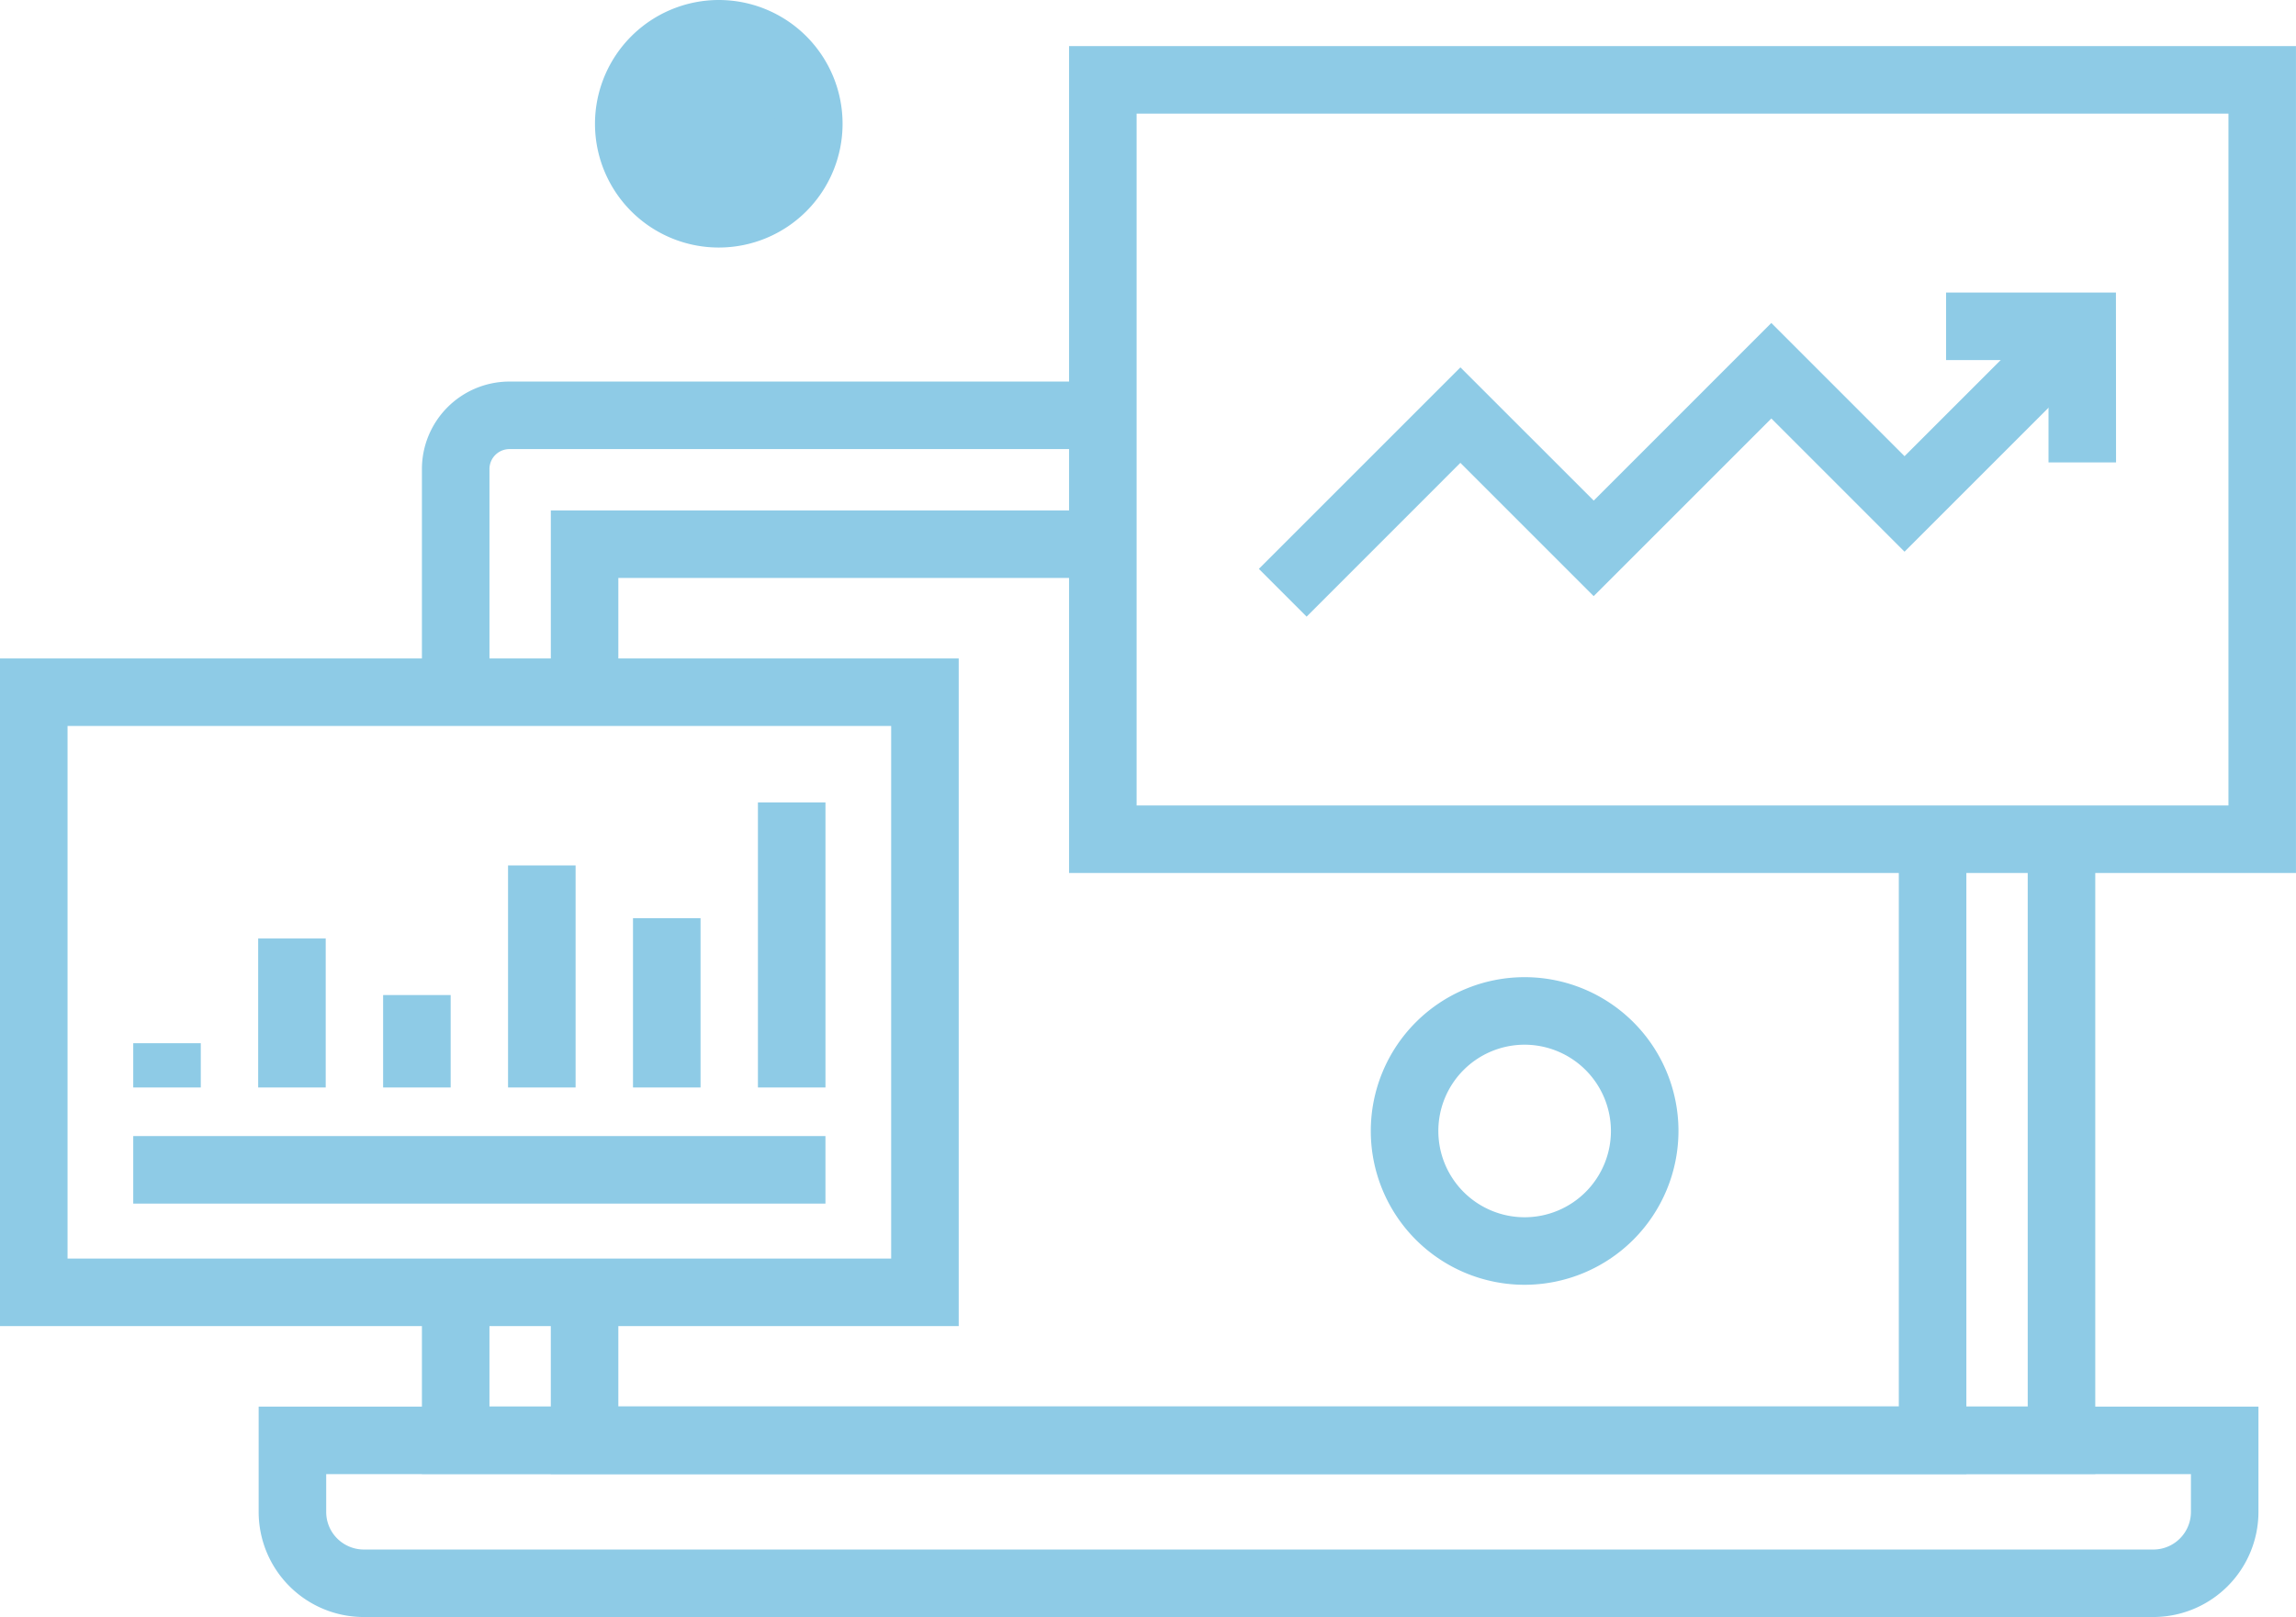 <svg id="Group_306" data-name="Group 306" xmlns="http://www.w3.org/2000/svg" xmlns:xlink="http://www.w3.org/1999/xlink" width="84.745" height="59.696" viewBox="0 0 84.745 59.696">
  <defs>
    <clipPath id="clip-path">
      <rect id="Rectangle_220" data-name="Rectangle 220" width="84.745" height="59.696" fill="#8ecbe6"/>
    </clipPath>
  </defs>
  <g id="Group_305" data-name="Group 305" clip-path="url(#clip-path)">
    <path id="Path_404" data-name="Path 404" d="M26.753,33.414H24.26V25.167a3.232,3.232,0,0,1,3.224-3.223H49.395v2.493H27.484a.738.738,0,0,0-.731.731Z" transform="translate(-8.687 -7.858)" fill="#8ecbe6"/>
    <path id="Path_405" data-name="Path 405" d="M86.023,71.7H24.26V65h2.493V69.21H83.53V48.267h2.493Z" transform="translate(-8.687 -17.284)" fill="#8ecbe6"/>
    <path id="Path_406" data-name="Path 406" d="M83.919,71.7H31.671V65h2.493V69.21H81.426V48.267h2.493Z" transform="translate(-11.341 -17.284)" fill="#8ecbe6"/>
    <path id="Path_407" data-name="Path 407" d="M34.164,36.067H31.672V29.354H52.049v2.493H34.164Z" transform="translate(-11.341 -10.511)" fill="#8ecbe6"/>
    <path id="Path_408" data-name="Path 408" d="M84.8,88.662H18.756a3.881,3.881,0,0,1-3.883-3.884V80.894H88.685v3.884A3.884,3.884,0,0,1,84.8,88.662M17.366,83.387v1.392a1.383,1.383,0,0,0,.406.984,1.4,1.4,0,0,0,.985.408H84.8a1.39,1.39,0,0,0,1.393-1.392V83.387Z" transform="translate(-5.326 -28.967)" fill="#8ecbe6"/>
    <path id="Path_409" data-name="Path 409" d="M35.386,62.515H0V37.868H35.386ZM2.493,60.022h30.4V40.36H2.493Z" transform="translate(0 -13.56)" fill="#8ecbe6"/>
    <rect id="Rectangle_213" data-name="Rectangle 213" width="2.493" height="5.5" transform="translate(9.529 34.646)" fill="#8ecbe6"/>
    <rect id="Rectangle_214" data-name="Rectangle 214" width="2.493" height="1.634" transform="translate(4.918 38.512)" fill="#8ecbe6"/>
    <rect id="Rectangle_215" data-name="Rectangle 215" width="2.493" height="3.412" transform="translate(14.141 36.734)" fill="#8ecbe6"/>
    <rect id="Rectangle_216" data-name="Rectangle 216" width="2.493" height="8.197" transform="translate(18.752 31.949)" fill="#8ecbe6"/>
    <rect id="Rectangle_217" data-name="Rectangle 217" width="2.493" height="6.25" transform="translate(23.364 33.896)" fill="#8ecbe6"/>
    <rect id="Rectangle_218" data-name="Rectangle 218" width="2.493" height="10.524" transform="translate(27.975 29.622)" fill="#8ecbe6"/>
    <rect id="Rectangle_219" data-name="Rectangle 219" width="25.549" height="2.493" transform="translate(4.918 41.94)" fill="#8ecbe6"/>
    <path id="Path_410" data-name="Path 410" d="M106.756,33.178H61.471V2.65h45.285ZM63.964,30.685h40.3V5.143h-40.3Z" transform="translate(-22.012 -0.949)" fill="#8ecbe6"/>
    <path id="Path_411" data-name="Path 411" d="M74.147,28.993,72.385,27.23l7.439-7.439,4.92,4.918L91.3,18.152l4.916,4.918,5.677-5.675,1.763,1.761-7.44,7.44L91.3,21.678l-6.558,6.558-4.92-4.92Z" transform="translate(-25.92 -6.229)" fill="#8ecbe6"/>
    <path id="Path_412" data-name="Path 412" d="M118.174,23.094h-2.493V19.316H111.9V16.824h6.27Z" transform="translate(-40.071 -6.024)" fill="#8ecbe6"/>
    <path id="Path_413" data-name="Path 413" d="M84.5,67.553a5.678,5.678,0,1,1,5.678-5.678A5.685,5.685,0,0,1,84.5,67.553m0-8.863a3.185,3.185,0,1,0,3.185,3.185A3.19,3.19,0,0,0,84.5,58.69" transform="translate(-28.226 -20.123)" fill="#8ecbe6"/>
    <path id="Path_414" data-name="Path 414" d="M38.781,0a4.569,4.569,0,1,1-4.569,4.569A4.574,4.574,0,0,1,38.781,0" transform="translate(-12.251 0)" fill="#8ecbe6"/>
    <path id="Path_415" data-name="Path 415" d="M40.172,3.883a2.077,2.077,0,1,0,2.077,2.076,2.079,2.079,0,0,0-2.077-2.076" transform="translate(-13.641 -1.39)" fill="#8ecbe6"/>
  </g>
</svg>
